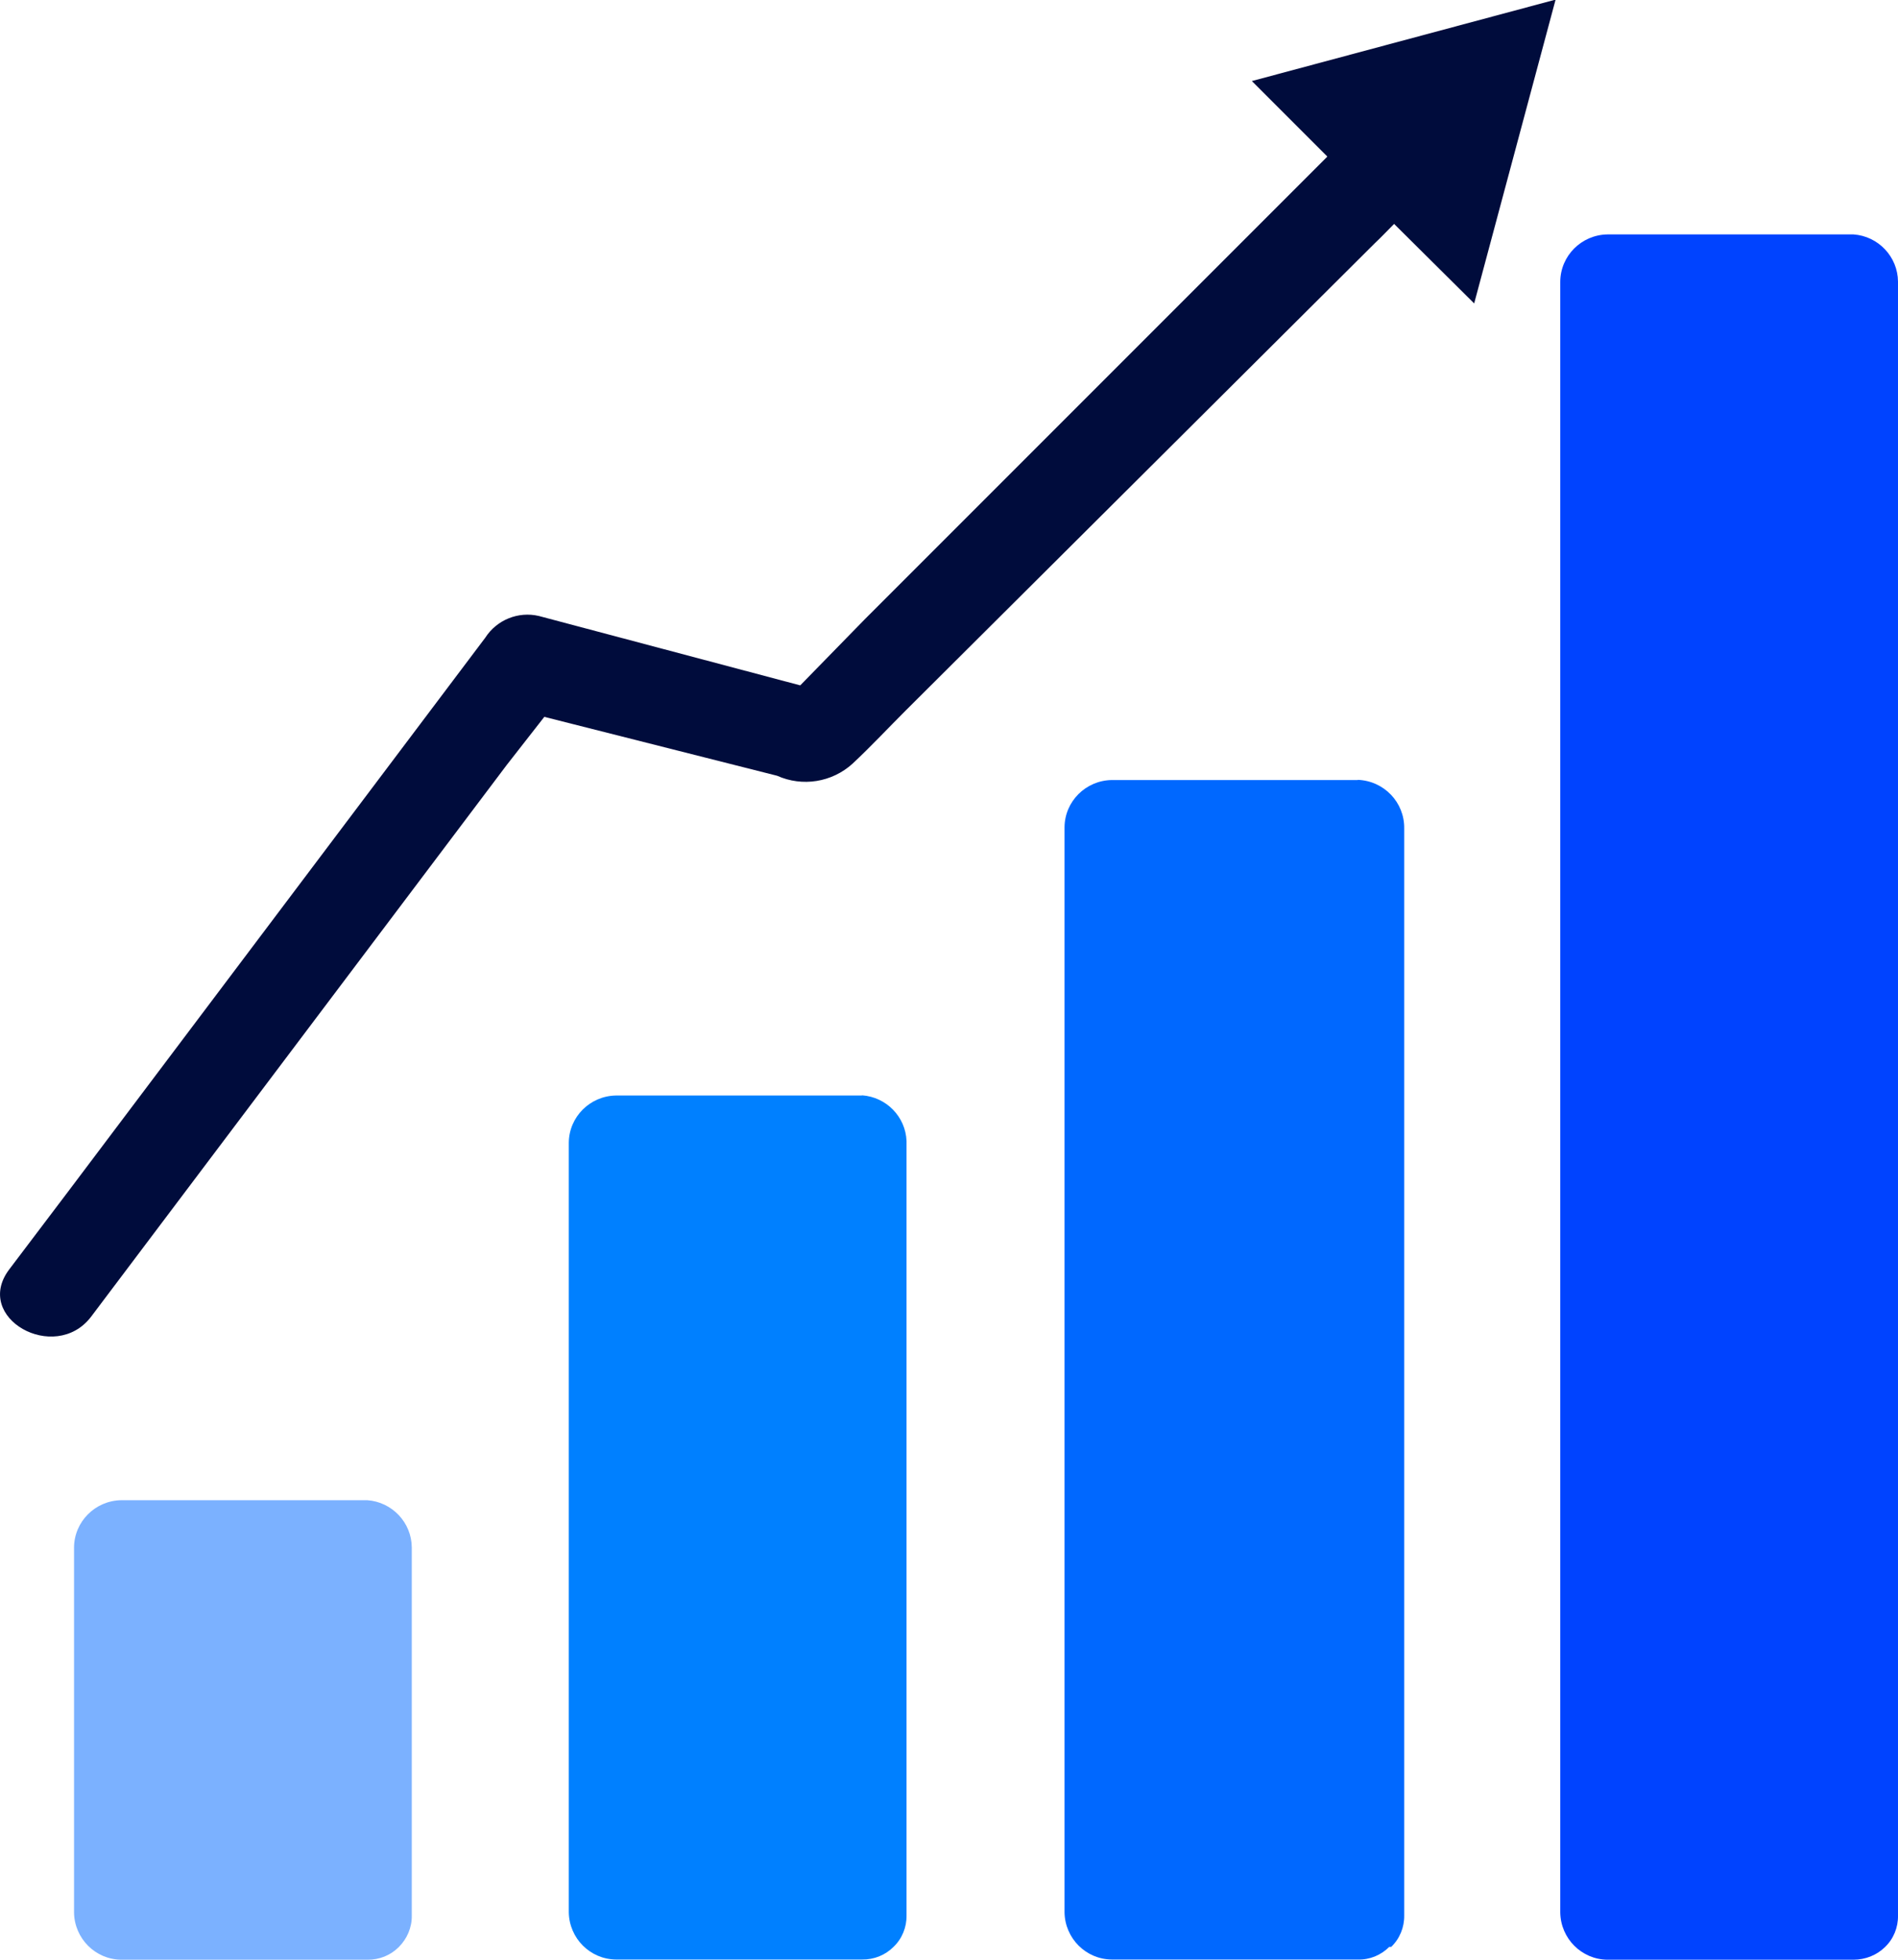 <?xml version="1.0" encoding="UTF-8"?>
<svg id="Capa_2" data-name="Capa 2" xmlns="http://www.w3.org/2000/svg" viewBox="0 0 97.67 100.82">
  <defs>
    <style>
      .cls-1 {
        fill: #0043ff;
      }

      .cls-2 {
        fill: #0068ff;
      }

      .cls-3 {
        fill: #000c3c;
      }

      .cls-4 {
        fill: #0080ff;
      }

      .cls-5 {
        fill: #7bb1ff;
      }
    </style>
  </defs>
  <g id="Capa_1-2" data-name="Capa 1">
    <g id="performance">
      <path class="cls-1" d="m95.38,12.06h-12.66c-1.34.02-2.42,1.1-2.43,2.43v83.9c.02,1.34,1.1,2.42,2.43,2.43h12.66c.61,0,1.19-.23,1.62-.65h0c.44-.42.68-1.01.67-1.62V14.49c-.01-1.28-1.01-2.34-2.29-2.43Z"/>
      <path class="cls-2" d="m69.87,40.13h-12.66c-1.34.02-2.42,1.1-2.43,2.43v55.82c.02,1.34,1.1,2.42,2.43,2.43h12.66c.61.02,1.19-.22,1.62-.65h.1c.44-.42.68-1.01.67-1.62v-55.92c.02-1.34-1.04-2.45-2.39-2.5Z"/>
      <path class="cls-4" d="m44.36,56.36h-12.66c-1.34.02-2.42,1.1-2.43,2.43v39.59c.02,1.34,1.1,2.42,2.43,2.43h12.66c.61.01,1.19-.22,1.62-.65.44-.42.68-1.01.67-1.62v-39.84c-.05-1.25-1.04-2.26-2.29-2.35Z"/>
      <path class="cls-5" d="m18.9,77.18H6.24c-1.34.02-2.42,1.1-2.43,2.43v18.78c.02,1.34,1.1,2.42,2.43,2.43h12.66c.61.01,1.19-.22,1.62-.65h0c.43-.43.68-1.01.67-1.62v-18.94c-.01-1.28-1.01-2.34-2.29-2.43Z"/>
      <path class="cls-3" d="m68.29,8.07l-23.77,23.77-3.34,3.42-13.45-3.57c-1.06-.25-2.17.2-2.76,1.12L3.56,61.23l-3.08,4.07c-1.9,2.5,2.34,4.87,4.2,2.45l21.4-28.4,1.93-2.47,11.98,3.03c1.3.58,2.82.34,3.88-.62.94-.88,1.82-1.82,2.73-2.73l24.13-24.03c.34-.32.67-.67,1.01-1.01l4.12,4.09,4.19-15.63-15.63,4.19,3.88,3.88Z"/>
    </g>
  </g>
</svg>